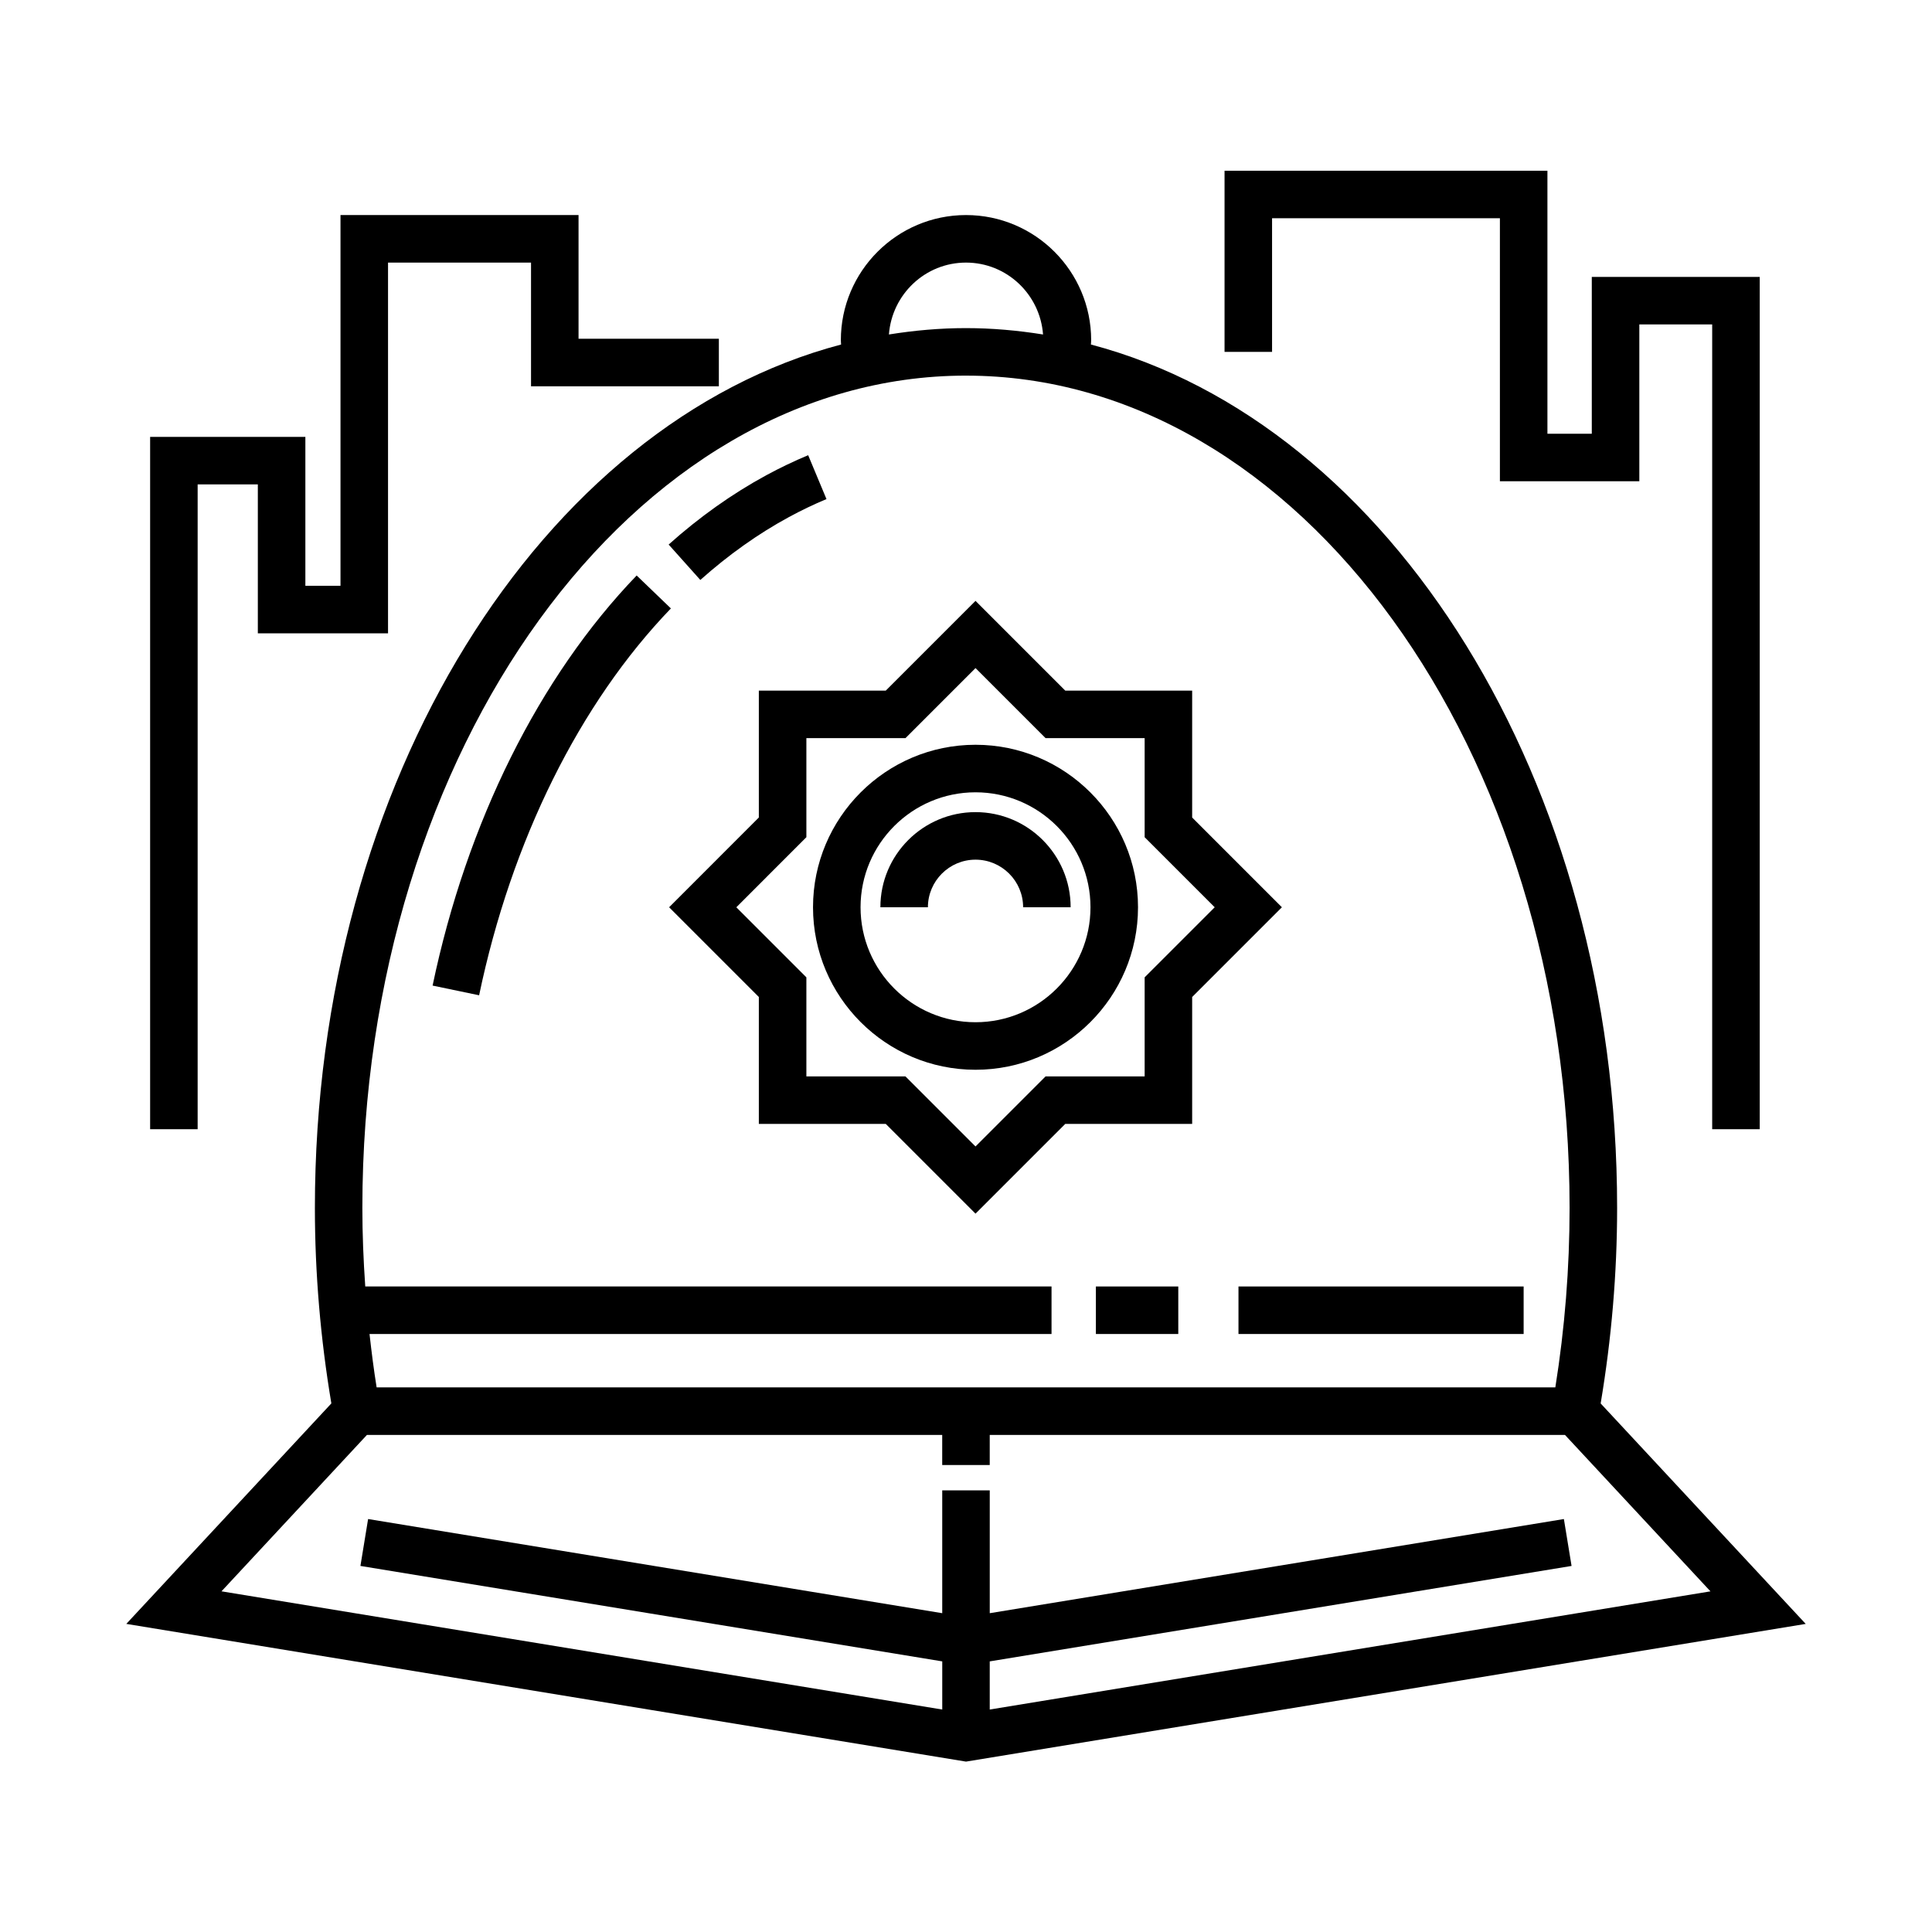 <?xml version="1.0" encoding="UTF-8"?>
<!-- Uploaded to: ICON Repo, www.iconrepo.com, Generator: ICON Repo Mixer Tools -->
<svg fill="#000000" width="800px" height="800px" version="1.1" viewBox="144 144 512 512" xmlns="http://www.w3.org/2000/svg">
 <g>
  <path d="m270.97 407.76c8.559-40.965 26.609-77.375 50.824-102.52l-9.074-8.73c-25.836 26.832-45.039 65.43-54.078 108.68z"/>
  <path d="m353.09 281.02c3.231-1.754 6.574-3.356 9.934-4.758l-4.852-11.629c-3.758 1.566-7.488 3.356-11.094 5.309-9.008 4.887-17.715 11.07-25.879 18.367l8.395 9.387c7.441-6.641 15.344-12.258 23.496-16.676z"/>
  <path d="m434.42 484.93h21.836v12.594h-21.836z"/>
  <path d="m472.21 484.93h75.57v12.594h-75.57z"/>
  <path d="m568.19 515.93c2.863-17.051 4.363-34.457 4.363-51.828 0-113.26-60.09-207.87-139.45-228.8 0.016-0.383 0.066-0.762 0.066-1.145 0-18.289-14.879-33.164-33.164-33.164-18.289 0-33.172 14.879-33.172 33.164 0 0.383 0.051 0.762 0.066 1.145-79.359 20.922-139.45 115.54-139.45 228.8 0 17.367 1.5 34.777 4.363 51.816l-54.34 58.43 222.53 36.496 222.53-36.492zm-168.19-302.34c10.816 0 19.629 8.43 20.418 19.051-6.707-1.074-13.512-1.688-20.426-1.688-6.914 0-13.715 0.613-20.418 1.688 0.797-10.621 9.605-19.051 20.426-19.051zm-0.004 29.957c88.203 0 159.96 98.941 159.96 220.55 0 15.934-1.27 31.918-3.777 47.574h-312.37c-0.75-4.691-1.355-9.41-1.883-14.152h180.74v-12.594h-181.87c-0.484-6.934-0.766-13.887-0.766-20.832 0-121.61 71.758-220.55 159.96-220.55zm-158.76 280.73h152.46v7.977h12.594v-7.977h152.45l38.551 41.449-191 31.32v-12.762l154.19-25.293-2.035-12.43-152.15 24.953v-32.555h-12.594v32.555l-152.15-24.953-2.035 12.43 154.19 25.293v12.762l-191.01-31.328z"/>
  <path d="m345.1 360.65-23.781 23.785 23.781 23.781v33.633h33.641l23.781 23.781 23.781-23.781h33.633v-33.633l23.781-23.781-23.781-23.785v-33.633h-33.633l-23.781-23.781-23.781 23.781h-33.641zm12.598-21.035h26.258l18.566-18.566 18.566 18.566h26.254v26.254l18.566 18.57-18.566 18.566v26.254h-26.254l-18.566 18.566-18.566-18.566h-26.258v-26.254l-18.566-18.566 18.566-18.57z"/>
  <path d="m402.52 427.5c23.746 0 43.066-19.32 43.066-43.066 0-23.746-19.32-43.062-43.066-43.062s-43.062 19.316-43.062 43.062c0.004 23.746 19.32 43.066 43.062 43.066zm0-73.531c16.801 0 30.469 13.664 30.469 30.465 0 16.801-13.668 30.469-30.469 30.469-16.797 0-30.465-13.668-30.465-30.469 0-16.797 13.668-30.465 30.465-30.465z"/>
  <path d="m402.52 371.82c6.957 0 12.617 5.656 12.617 12.609h12.594c0-13.898-11.309-25.207-25.211-25.207-13.898 0-25.207 11.305-25.207 25.207h12.594c0.004-6.953 5.664-12.609 12.613-12.609z"/>
  <path d="m196.38 272.37h15.949v39.465h34.504v-98.242h37.895v32.777h49.777v-12.594h-37.184v-32.781h-63.086v98.246h-9.309v-39.465h-41.141v183.47h12.594z"/>
  <path d="m481.11 201.84h60.379v69.691h36.949v-41.551h19.309v213.27h12.598v-225.86h-44.504v41.551h-11.758v-69.695h-85.566v48.008h12.594z"/>
 </g>
</svg>